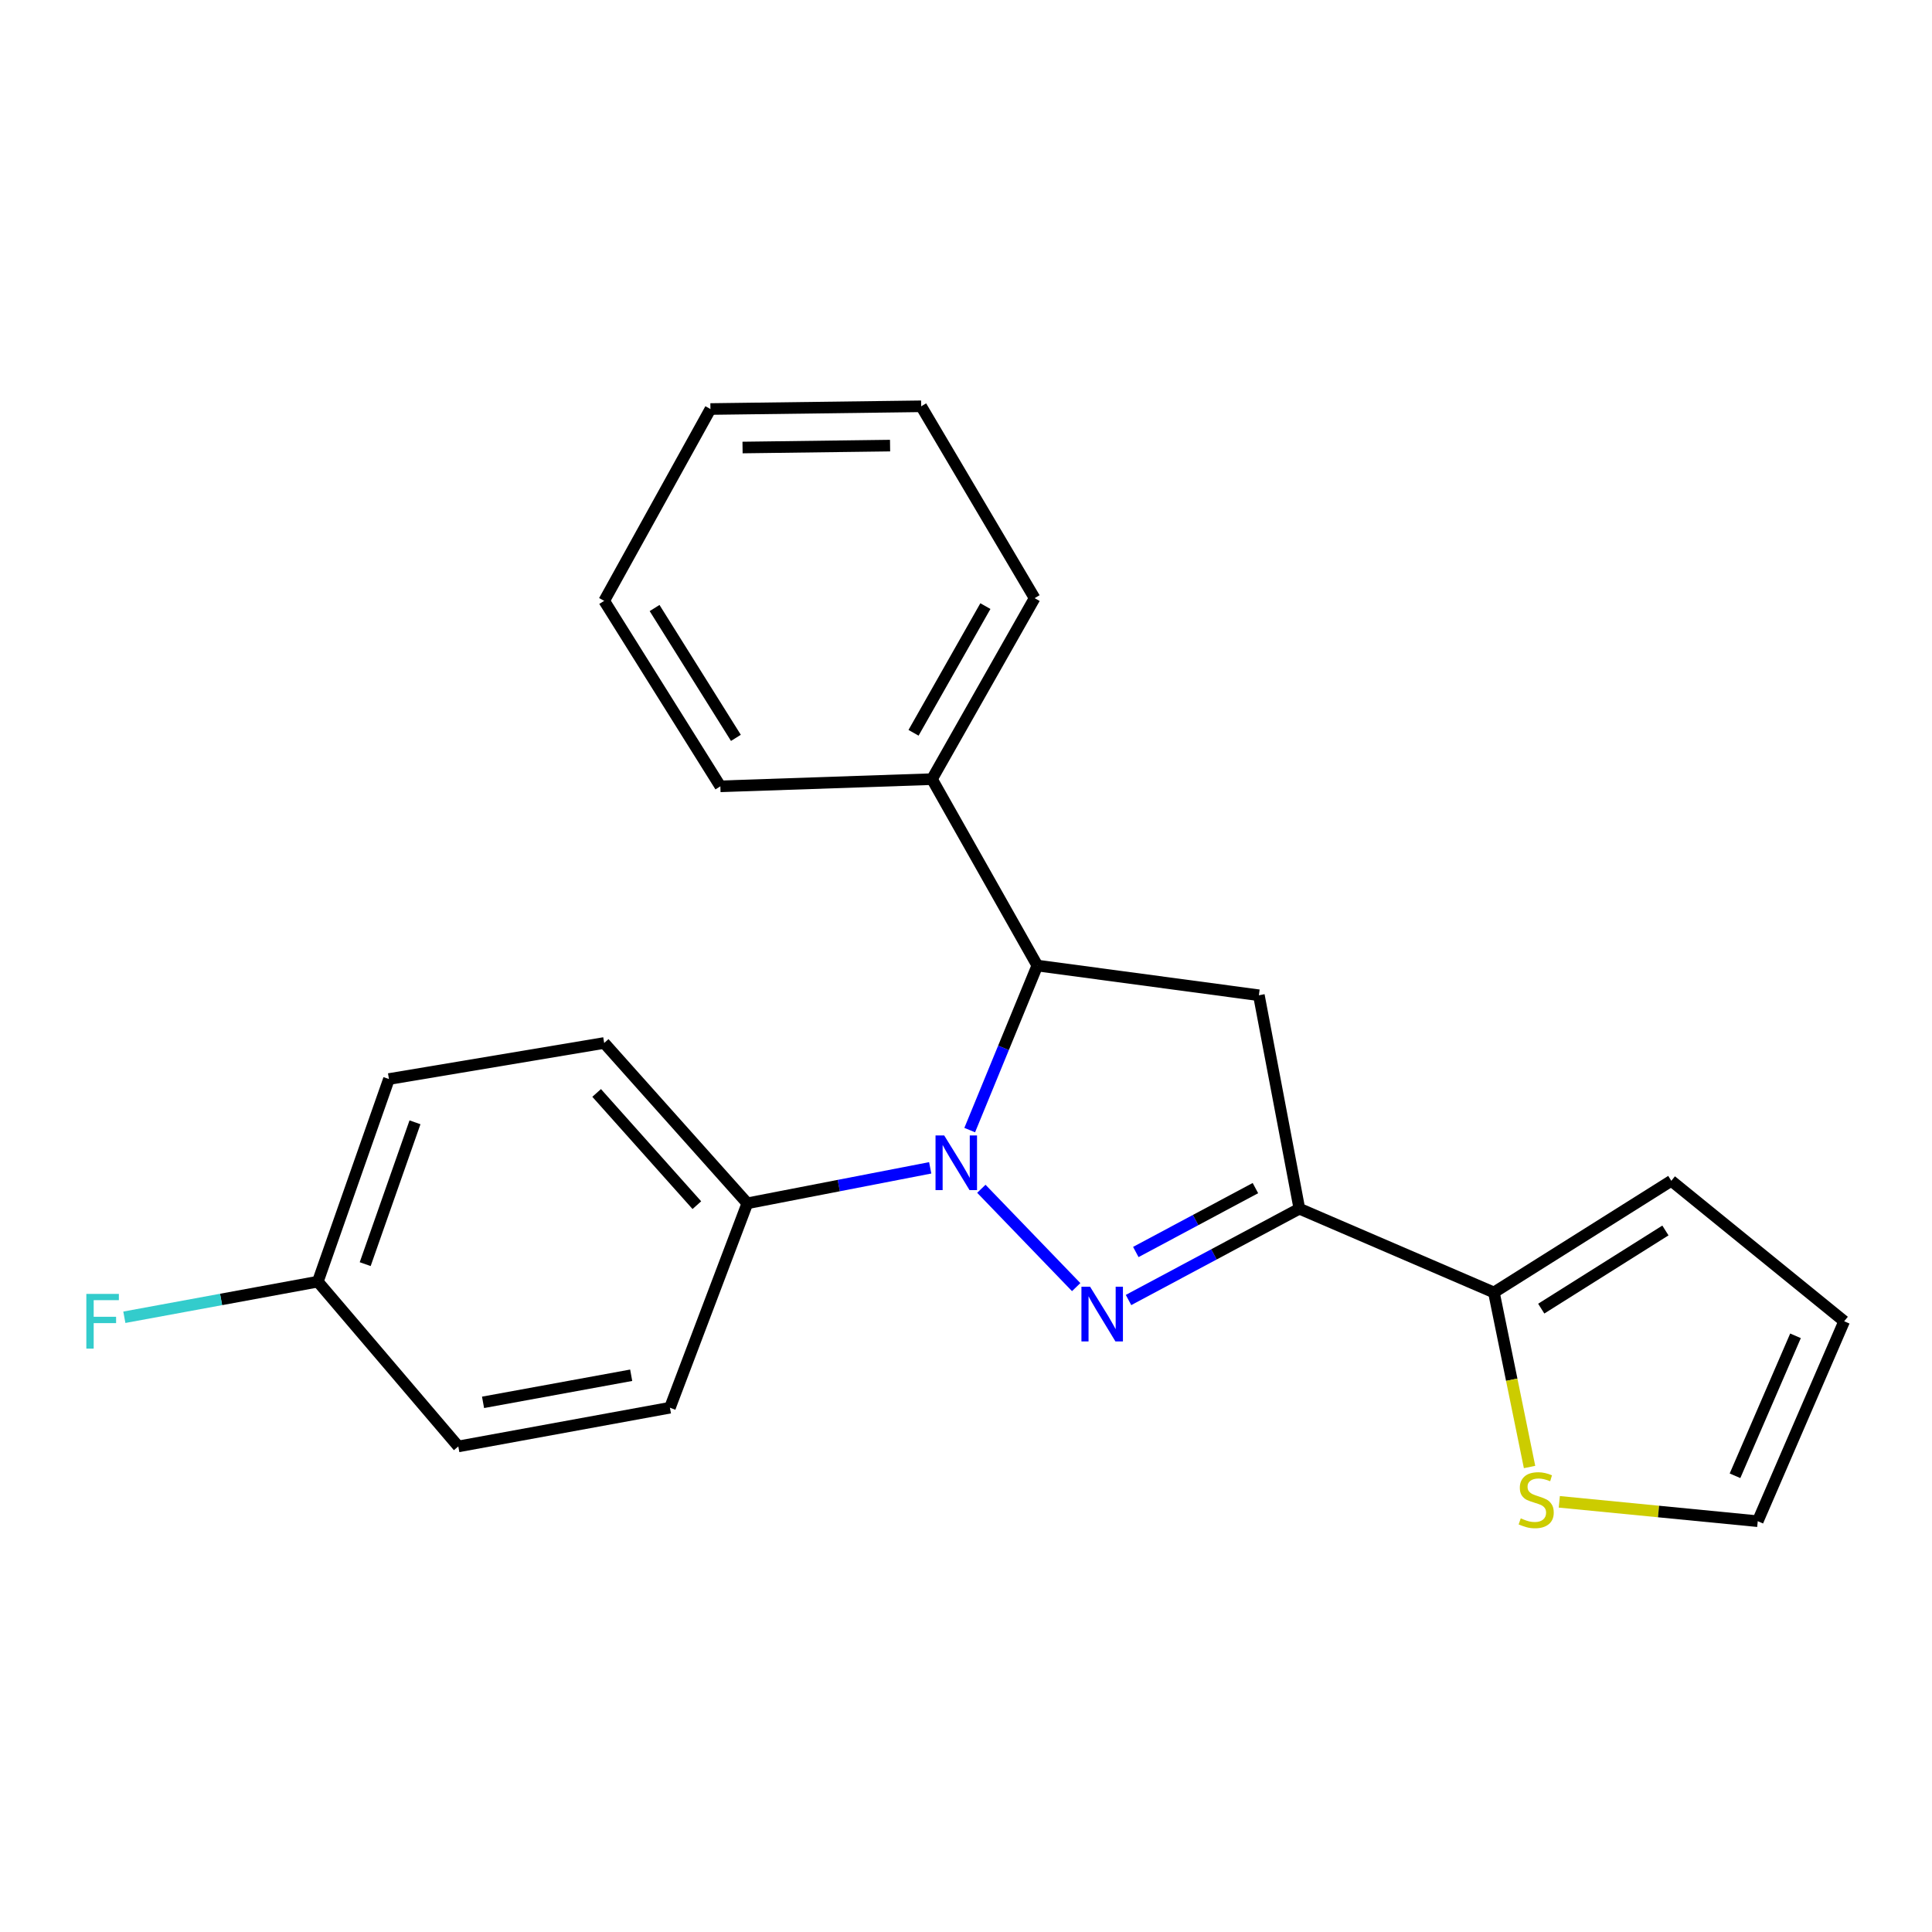 <?xml version='1.0' encoding='iso-8859-1'?>
<svg version='1.1' baseProfile='full'
              xmlns='http://www.w3.org/2000/svg'
                      xmlns:rdkit='http://www.rdkit.org/xml'
                      xmlns:xlink='http://www.w3.org/1999/xlink'
                  xml:space='preserve'
width='1000px' height='1000px' viewBox='0 0 1000 1000'>
<!-- END OF HEADER -->
<rect style='opacity:1.0;fill:#FFFFFF;stroke:none' width='1000' height='1000' x='0' y='0'> </rect>
<path class='bond-0' d='M 557.028,666.212 L 507.942,615.309' style='fill:none;fill-rule:evenodd;stroke:#0000FF;stroke-width:6px;stroke-linecap:butt;stroke-linejoin:miter;stroke-opacity:1' />
<path class='bond-1' d='M 584.121,672.884 L 628.338,649.254' style='fill:none;fill-rule:evenodd;stroke:#0000FF;stroke-width:6px;stroke-linecap:butt;stroke-linejoin:miter;stroke-opacity:1' />
<path class='bond-1' d='M 628.338,649.254 L 672.554,625.624' style='fill:none;fill-rule:evenodd;stroke:#000000;stroke-width:6px;stroke-linecap:butt;stroke-linejoin:miter;stroke-opacity:1' />
<path class='bond-1' d='M 587.895,648.036 L 618.847,631.495' style='fill:none;fill-rule:evenodd;stroke:#0000FF;stroke-width:6px;stroke-linecap:butt;stroke-linejoin:miter;stroke-opacity:1' />
<path class='bond-1' d='M 618.847,631.495 L 649.799,614.954' style='fill:none;fill-rule:evenodd;stroke:#000000;stroke-width:6px;stroke-linecap:butt;stroke-linejoin:miter;stroke-opacity:1' />
<path class='bond-2' d='M 501.92,584.934 L 519.418,542.349' style='fill:none;fill-rule:evenodd;stroke:#0000FF;stroke-width:6px;stroke-linecap:butt;stroke-linejoin:miter;stroke-opacity:1' />
<path class='bond-2' d='M 519.418,542.349 L 536.917,499.764' style='fill:none;fill-rule:evenodd;stroke:#000000;stroke-width:6px;stroke-linecap:butt;stroke-linejoin:miter;stroke-opacity:1' />
<path class='bond-5' d='M 481.473,604.47 L 434.15,613.649' style='fill:none;fill-rule:evenodd;stroke:#0000FF;stroke-width:6px;stroke-linecap:butt;stroke-linejoin:miter;stroke-opacity:1' />
<path class='bond-5' d='M 434.15,613.649 L 386.827,622.828' style='fill:none;fill-rule:evenodd;stroke:#000000;stroke-width:6px;stroke-linecap:butt;stroke-linejoin:miter;stroke-opacity:1' />
<path class='bond-3' d='M 672.554,625.624 L 651.591,515.146' style='fill:none;fill-rule:evenodd;stroke:#000000;stroke-width:6px;stroke-linecap:butt;stroke-linejoin:miter;stroke-opacity:1' />
<path class='bond-4' d='M 672.554,625.624 L 773.245,668.972' style='fill:none;fill-rule:evenodd;stroke:#000000;stroke-width:6px;stroke-linecap:butt;stroke-linejoin:miter;stroke-opacity:1' />
<path class='bond-8' d='M 536.917,499.764 L 482.394,403.28' style='fill:none;fill-rule:evenodd;stroke:#000000;stroke-width:6px;stroke-linecap:butt;stroke-linejoin:miter;stroke-opacity:1' />
<path class='bond-22' d='M 536.917,499.764 L 651.591,515.146' style='fill:none;fill-rule:evenodd;stroke:#000000;stroke-width:6px;stroke-linecap:butt;stroke-linejoin:miter;stroke-opacity:1' />
<path class='bond-6' d='M 773.245,668.972 L 782.47,714.145' style='fill:none;fill-rule:evenodd;stroke:#000000;stroke-width:6px;stroke-linecap:butt;stroke-linejoin:miter;stroke-opacity:1' />
<path class='bond-6' d='M 782.47,714.145 L 791.695,759.318' style='fill:none;fill-rule:evenodd;stroke:#CCCC00;stroke-width:6px;stroke-linecap:butt;stroke-linejoin:miter;stroke-opacity:1' />
<path class='bond-7' d='M 773.245,668.972 L 865.064,611.183' style='fill:none;fill-rule:evenodd;stroke:#000000;stroke-width:6px;stroke-linecap:butt;stroke-linejoin:miter;stroke-opacity:1' />
<path class='bond-7' d='M 797.743,677.345 L 862.017,636.892' style='fill:none;fill-rule:evenodd;stroke:#000000;stroke-width:6px;stroke-linecap:butt;stroke-linejoin:miter;stroke-opacity:1' />
<path class='bond-11' d='M 386.827,622.828 L 312.727,539.846' style='fill:none;fill-rule:evenodd;stroke:#000000;stroke-width:6px;stroke-linecap:butt;stroke-linejoin:miter;stroke-opacity:1' />
<path class='bond-11' d='M 360.692,623.792 L 308.822,565.705' style='fill:none;fill-rule:evenodd;stroke:#000000;stroke-width:6px;stroke-linecap:butt;stroke-linejoin:miter;stroke-opacity:1' />
<path class='bond-12' d='M 386.827,622.828 L 346.756,728.63' style='fill:none;fill-rule:evenodd;stroke:#000000;stroke-width:6px;stroke-linecap:butt;stroke-linejoin:miter;stroke-opacity:1' />
<path class='bond-9' d='M 807.097,777.341 L 858.454,782.356' style='fill:none;fill-rule:evenodd;stroke:#CCCC00;stroke-width:6px;stroke-linecap:butt;stroke-linejoin:miter;stroke-opacity:1' />
<path class='bond-9' d='M 858.454,782.356 L 909.81,787.371' style='fill:none;fill-rule:evenodd;stroke:#000000;stroke-width:6px;stroke-linecap:butt;stroke-linejoin:miter;stroke-opacity:1' />
<path class='bond-10' d='M 865.064,611.183 L 954.545,683.884' style='fill:none;fill-rule:evenodd;stroke:#000000;stroke-width:6px;stroke-linecap:butt;stroke-linejoin:miter;stroke-opacity:1' />
<path class='bond-17' d='M 482.394,403.28 L 535.519,309.604' style='fill:none;fill-rule:evenodd;stroke:#000000;stroke-width:6px;stroke-linecap:butt;stroke-linejoin:miter;stroke-opacity:1' />
<path class='bond-17' d='M 472.847,379.295 L 510.035,313.722' style='fill:none;fill-rule:evenodd;stroke:#000000;stroke-width:6px;stroke-linecap:butt;stroke-linejoin:miter;stroke-opacity:1' />
<path class='bond-18' d='M 482.394,403.28 L 372.855,407.005' style='fill:none;fill-rule:evenodd;stroke:#000000;stroke-width:6px;stroke-linecap:butt;stroke-linejoin:miter;stroke-opacity:1' />
<path class='bond-23' d='M 909.81,787.371 L 954.545,683.884' style='fill:none;fill-rule:evenodd;stroke:#000000;stroke-width:6px;stroke-linecap:butt;stroke-linejoin:miter;stroke-opacity:1' />
<path class='bond-23' d='M 898.038,763.858 L 929.352,691.417' style='fill:none;fill-rule:evenodd;stroke:#000000;stroke-width:6px;stroke-linecap:butt;stroke-linejoin:miter;stroke-opacity:1' />
<path class='bond-15' d='M 312.727,539.846 L 201.32,558.505' style='fill:none;fill-rule:evenodd;stroke:#000000;stroke-width:6px;stroke-linecap:butt;stroke-linejoin:miter;stroke-opacity:1' />
<path class='bond-14' d='M 346.756,728.63 L 237.217,748.666' style='fill:none;fill-rule:evenodd;stroke:#000000;stroke-width:6px;stroke-linecap:butt;stroke-linejoin:miter;stroke-opacity:1' />
<path class='bond-14' d='M 326.703,711.828 L 250.025,725.853' style='fill:none;fill-rule:evenodd;stroke:#000000;stroke-width:6px;stroke-linecap:butt;stroke-linejoin:miter;stroke-opacity:1' />
<path class='bond-13' d='M 164.505,663.379 L 237.217,748.666' style='fill:none;fill-rule:evenodd;stroke:#000000;stroke-width:6px;stroke-linecap:butt;stroke-linejoin:miter;stroke-opacity:1' />
<path class='bond-16' d='M 164.505,663.379 L 114.432,672.596' style='fill:none;fill-rule:evenodd;stroke:#000000;stroke-width:6px;stroke-linecap:butt;stroke-linejoin:miter;stroke-opacity:1' />
<path class='bond-16' d='M 114.432,672.596 L 64.36,681.813' style='fill:none;fill-rule:evenodd;stroke:#33CCCC;stroke-width:6px;stroke-linecap:butt;stroke-linejoin:miter;stroke-opacity:1' />
<path class='bond-24' d='M 164.505,663.379 L 201.32,558.505' style='fill:none;fill-rule:evenodd;stroke:#000000;stroke-width:6px;stroke-linecap:butt;stroke-linejoin:miter;stroke-opacity:1' />
<path class='bond-24' d='M 189.026,654.317 L 214.796,580.906' style='fill:none;fill-rule:evenodd;stroke:#000000;stroke-width:6px;stroke-linecap:butt;stroke-linejoin:miter;stroke-opacity:1' />
<path class='bond-19' d='M 535.519,309.604 L 476.8,210.3' style='fill:none;fill-rule:evenodd;stroke:#000000;stroke-width:6px;stroke-linecap:butt;stroke-linejoin:miter;stroke-opacity:1' />
<path class='bond-20' d='M 372.855,407.005 L 312.727,311.002' style='fill:none;fill-rule:evenodd;stroke:#000000;stroke-width:6px;stroke-linecap:butt;stroke-linejoin:miter;stroke-opacity:1' />
<path class='bond-20' d='M 380.9,381.917 L 338.811,314.714' style='fill:none;fill-rule:evenodd;stroke:#000000;stroke-width:6px;stroke-linecap:butt;stroke-linejoin:miter;stroke-opacity:1' />
<path class='bond-25' d='M 476.8,210.3 L 367.72,211.71' style='fill:none;fill-rule:evenodd;stroke:#000000;stroke-width:6px;stroke-linecap:butt;stroke-linejoin:miter;stroke-opacity:1' />
<path class='bond-25' d='M 460.698,230.646 L 384.342,231.633' style='fill:none;fill-rule:evenodd;stroke:#000000;stroke-width:6px;stroke-linecap:butt;stroke-linejoin:miter;stroke-opacity:1' />
<path class='bond-21' d='M 312.727,311.002 L 367.72,211.71' style='fill:none;fill-rule:evenodd;stroke:#000000;stroke-width:6px;stroke-linecap:butt;stroke-linejoin:miter;stroke-opacity:1' />
<path  class='atom-0' d='M 564.228 666.01
L 573.508 681.01
Q 574.428 682.49, 575.908 685.17
Q 577.388 687.85, 577.468 688.01
L 577.468 666.01
L 581.228 666.01
L 581.228 694.33
L 577.348 694.33
L 567.388 677.93
Q 566.228 676.01, 564.988 673.81
Q 563.788 671.61, 563.428 670.93
L 563.428 694.33
L 559.748 694.33
L 559.748 666.01
L 564.228 666.01
' fill='#0000FF'/>
<path  class='atom-1' d='M 488.707 587.693
L 497.987 602.693
Q 498.907 604.173, 500.387 606.853
Q 501.867 609.533, 501.947 609.693
L 501.947 587.693
L 505.707 587.693
L 505.707 616.013
L 501.827 616.013
L 491.867 599.613
Q 490.707 597.693, 489.467 595.493
Q 488.267 593.293, 487.907 592.613
L 487.907 616.013
L 484.227 616.013
L 484.227 587.693
L 488.707 587.693
' fill='#0000FF'/>
<path  class='atom-7' d='M 787.137 785.893
Q 787.457 786.013, 788.777 786.573
Q 790.097 787.133, 791.537 787.493
Q 793.017 787.813, 794.457 787.813
Q 797.137 787.813, 798.697 786.533
Q 800.257 785.213, 800.257 782.933
Q 800.257 781.373, 799.457 780.413
Q 798.697 779.453, 797.497 778.933
Q 796.297 778.413, 794.297 777.813
Q 791.777 777.053, 790.257 776.333
Q 788.777 775.613, 787.697 774.093
Q 786.657 772.573, 786.657 770.013
Q 786.657 766.453, 789.057 764.253
Q 791.497 762.053, 796.297 762.053
Q 799.577 762.053, 803.297 763.613
L 802.377 766.693
Q 798.977 765.293, 796.417 765.293
Q 793.657 765.293, 792.137 766.453
Q 790.617 767.573, 790.657 769.533
Q 790.657 771.053, 791.417 771.973
Q 792.217 772.893, 793.337 773.413
Q 794.497 773.933, 796.417 774.533
Q 798.977 775.333, 800.497 776.133
Q 802.017 776.933, 803.097 778.573
Q 804.217 780.173, 804.217 782.933
Q 804.217 786.853, 801.577 788.973
Q 798.977 791.053, 794.617 791.053
Q 792.097 791.053, 790.177 790.493
Q 788.297 789.973, 786.057 789.053
L 787.137 785.893
' fill='#CCCC00'/>
<path  class='atom-17' d='M 44.689 669.724
L 61.529 669.724
L 61.529 672.964
L 48.489 672.964
L 48.489 681.564
L 60.089 681.564
L 60.089 684.844
L 48.489 684.844
L 48.489 698.044
L 44.689 698.044
L 44.689 669.724
' fill='#33CCCC'/>
</svg>
